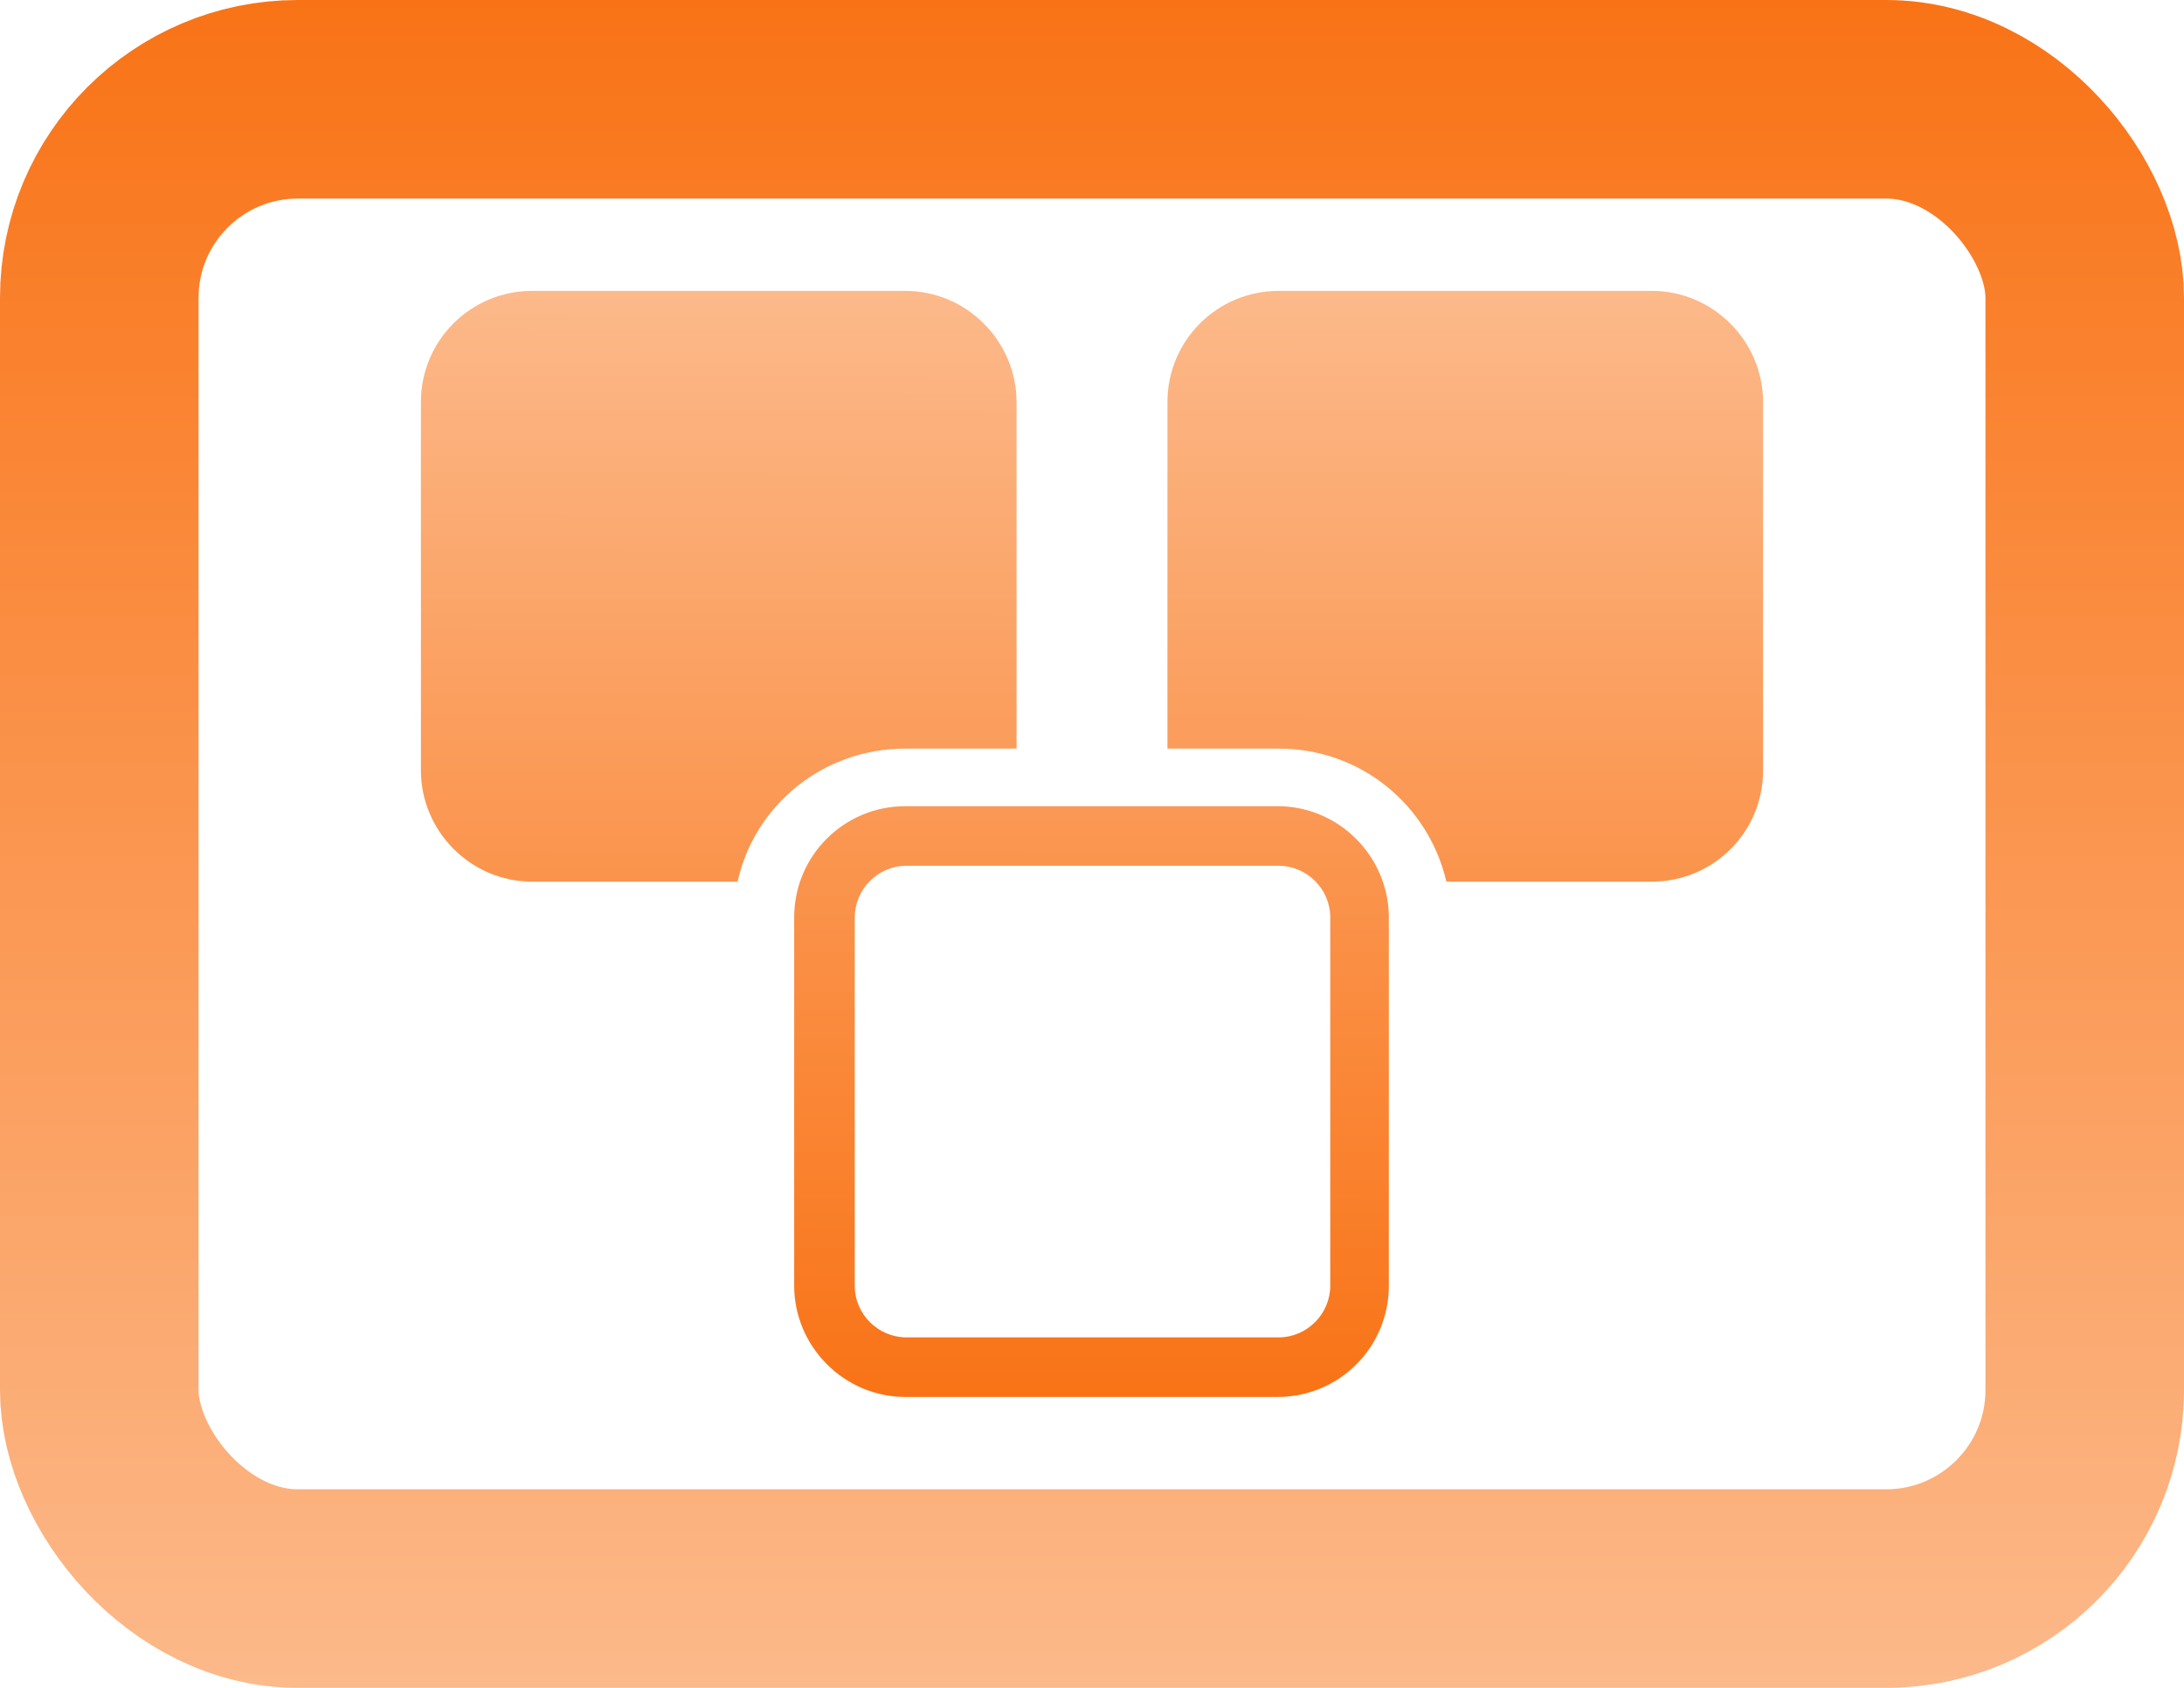<?xml version="1.0" encoding="UTF-8"?>
<svg id="_Слой_2" data-name="Слой 2" xmlns="http://www.w3.org/2000/svg" xmlns:xlink="http://www.w3.org/1999/xlink" viewBox="0 0 22 17">
  <defs>
    <style>
      .cls-1 {
        fill: url(#_Безымянный_градиент_3-3);
      }

      .cls-2 {
        fill: url(#_Безымянный_градиент_3);
        fill-rule: evenodd;
      }

      .cls-3 {
        fill: url(#_Безымянный_градиент_3-2);
      }

      .cls-4 {
        fill: none;
        stroke: url(#_Безымянный_градиент_61);
        stroke-linejoin: round;
        stroke-width: 2px;
      }
    </style>
    <linearGradient id="_Безымянный_градиент_61" data-name="Безымянный градиент 61" x1="11" y1="0" x2="11" y2="17" gradientUnits="userSpaceOnUse">
      <stop offset="0" stop-color="#f97316"/>
      <stop offset="1" stop-color="#fcb98a"/>
    </linearGradient>
    <linearGradient id="_Безымянный_градиент_3" data-name="Безымянный градиент 3" x1="11" y1="778.84" x2="11.01" y2="767.7" gradientTransform="translate(0 -764.78)" gradientUnits="userSpaceOnUse">
      <stop offset="0" stop-color="#f97316"/>
      <stop offset="1" stop-color="#fcb98a"/>
    </linearGradient>
    <linearGradient id="_Безымянный_градиент_3-2" data-name="Безымянный градиент 3" x1="14.75" y1="778.84" x2="14.76" y2="767.71" xlink:href="#_Безымянный_градиент_3"/>
    <linearGradient id="_Безымянный_градиент_3-3" data-name="Безымянный градиент 3" x1="7.23" y1="778.84" x2="7.25" y2="767.71" xlink:href="#_Безымянный_градиент_3"/>
  </defs>
  <g id="_Слой_1-2" data-name="Слой 1">
    <rect class="cls-4" x="1" y="1" width="20" height="15" rx="2" ry="2"/>
    <g>
      <path class="cls-2" d="M12.88,8.72h-3.75c-.29,0-.52.24-.52.52v3.71c0,.29.24.52.52.52h3.75c.29,0,.52-.24.52-.52v-3.71c0-.29-.24-.52-.52-.52ZM9.12,8.12c-.62,0-1.12.5-1.12,1.12v3.71c0,.61.5,1.12,1.12,1.12h3.75c.62,0,1.12-.5,1.12-1.12v-3.71c0-.61-.5-1.12-1.12-1.12,0,0-3.75,0-3.75,0Z"/>
      <path class="cls-3" d="M12.88,2.93c-.62,0-1.12.5-1.12,1.12v3.49h1.12c.83,0,1.51.57,1.69,1.34h2.07c.62,0,1.12-.5,1.12-1.12v-3.71c0-.61-.5-1.12-1.12-1.12h-3.76Z"/>
      <path class="cls-1" d="M5.36,2.93c-.62,0-1.12.5-1.12,1.12v3.71c0,.61.5,1.12,1.12,1.12h2.07c.17-.77.86-1.34,1.69-1.34h1.12v-3.49c0-.61-.5-1.12-1.12-1.12h-3.76Z"/>
    </g>
  </g>
</svg>